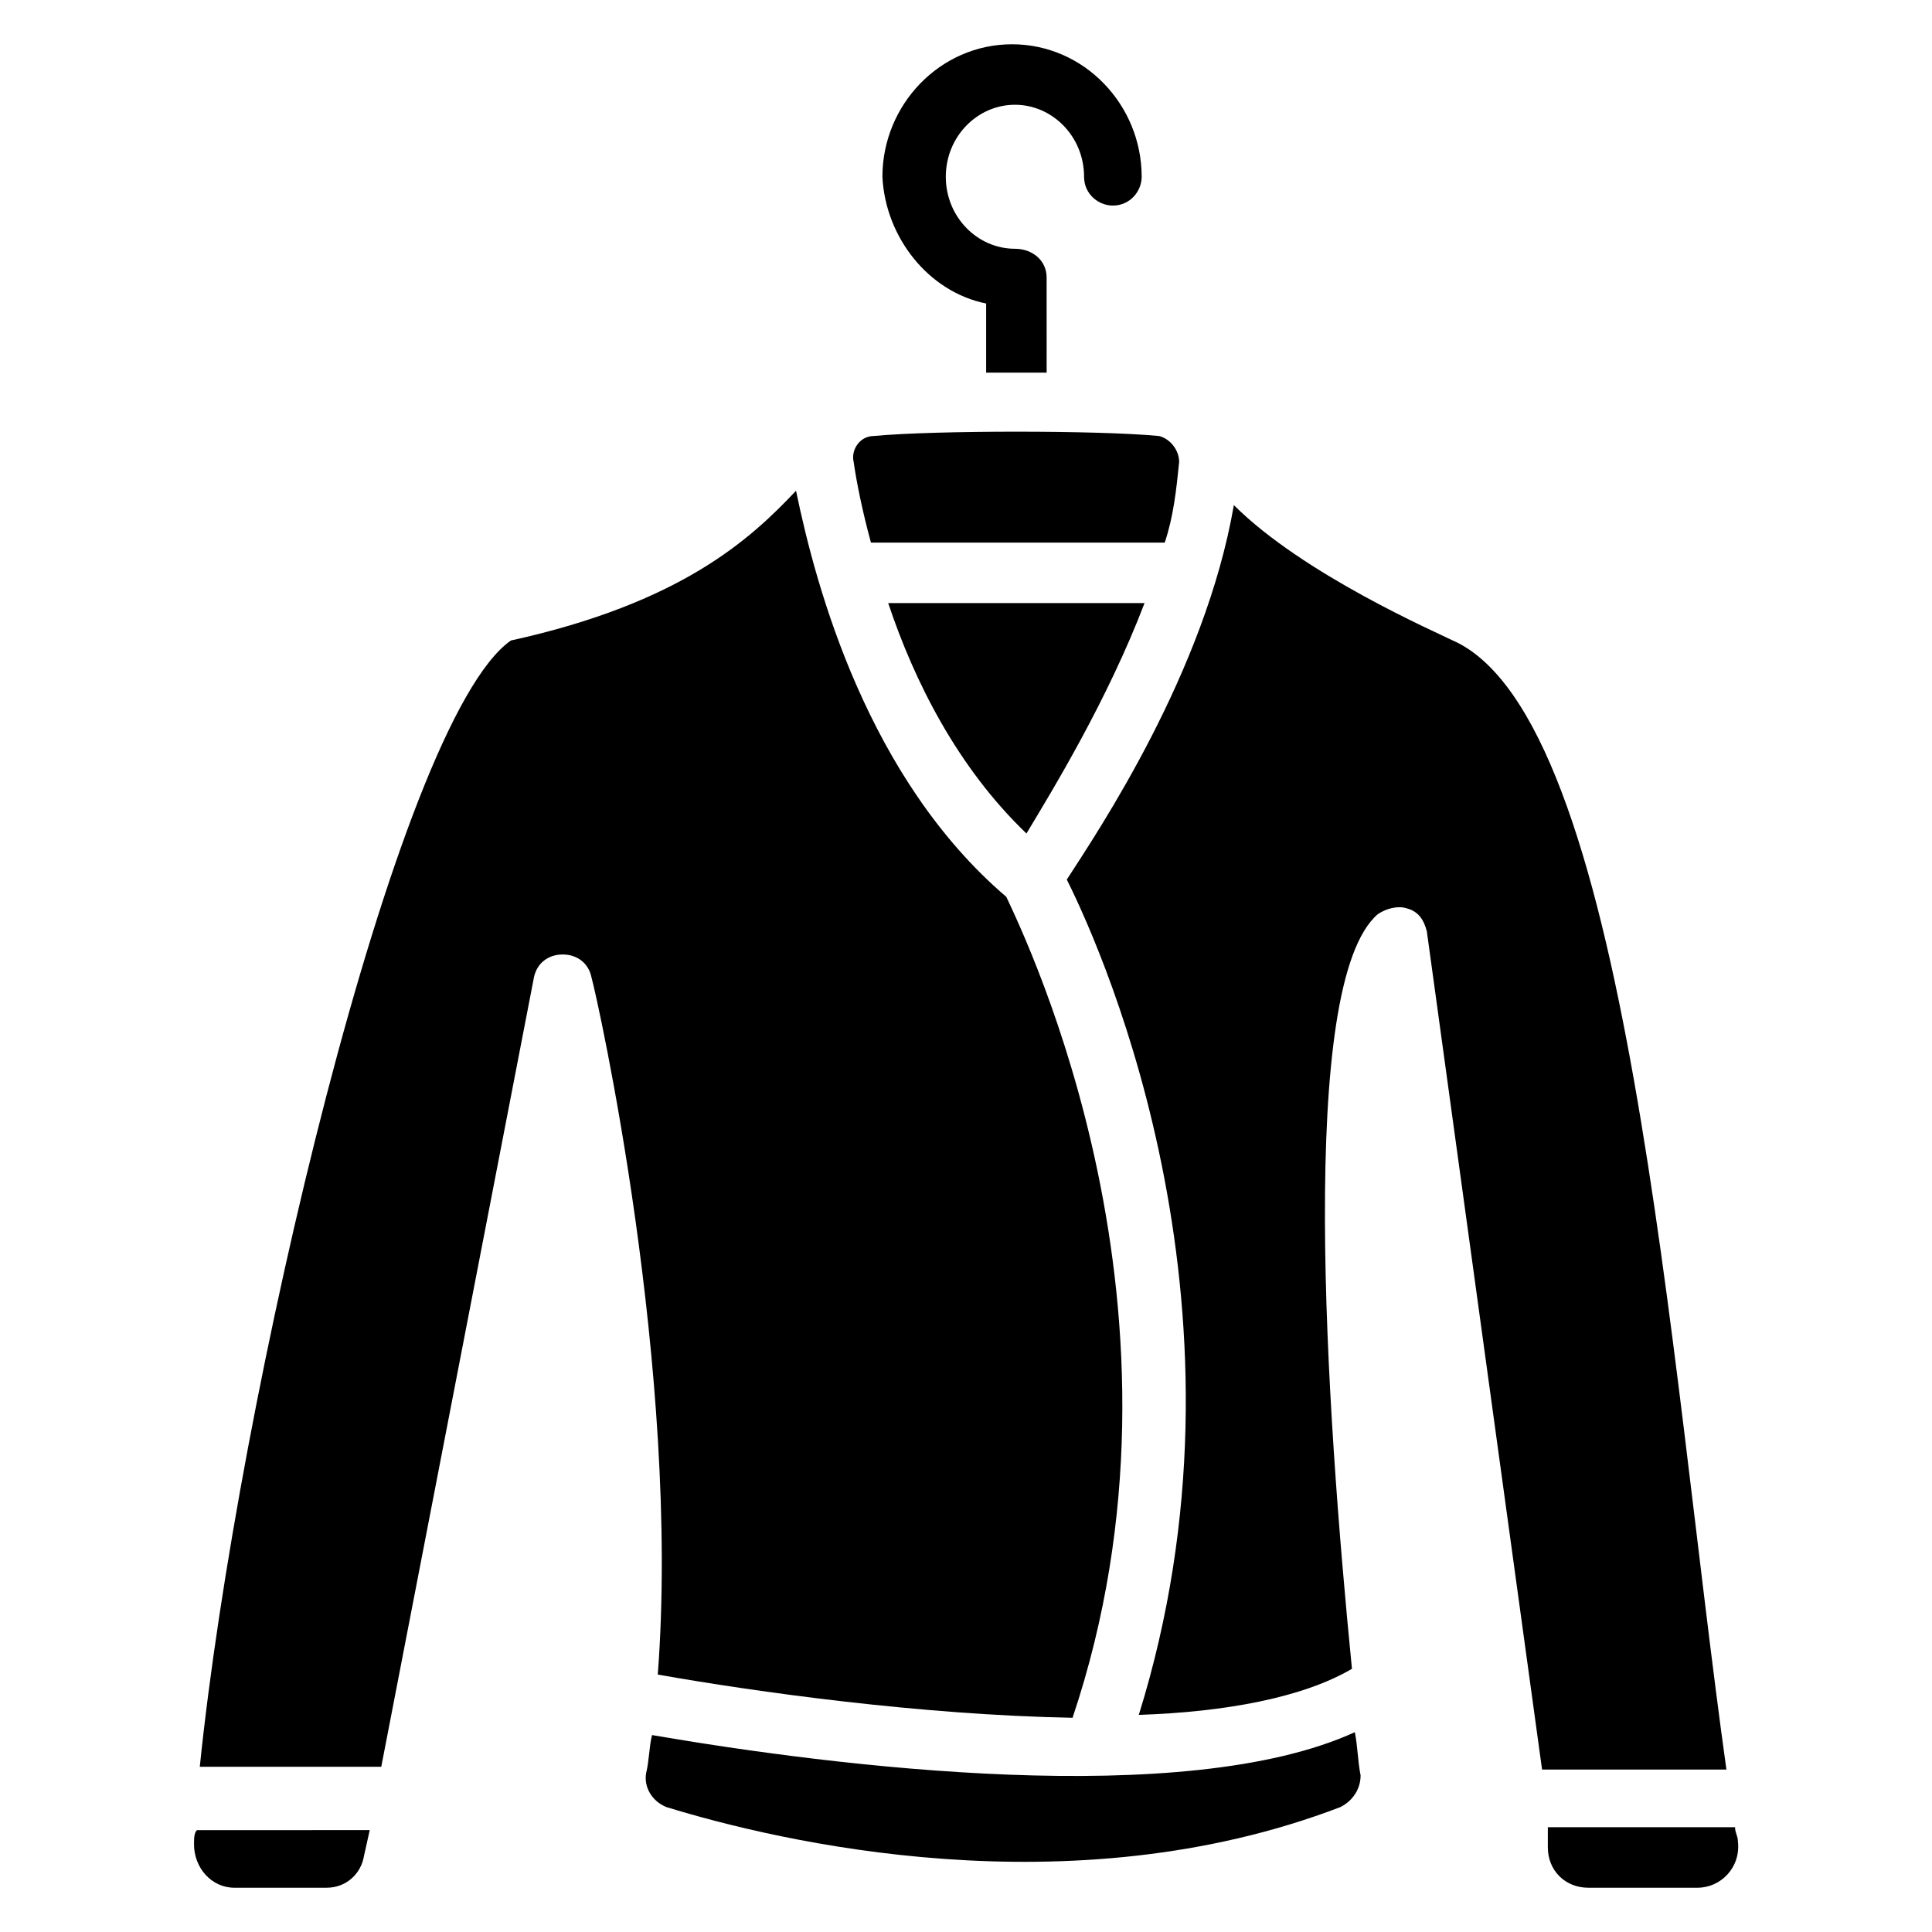 <?xml version="1.0" encoding="UTF-8"?>
<!-- Uploaded to: ICON Repo, www.svgrepo.com, Generator: ICON Repo Mixer Tools -->
<svg fill="#000000" width="800px" height="800px" version="1.1" viewBox="144 144 512 512" xmlns="http://www.w3.org/2000/svg">
 <g>
  <path d="m405.34 224.43v18.32h16.031l-0.004-25.191c0-4.582-3.816-7.633-8.398-7.633-9.922 0-18.32-8.398-18.32-19.082 0-10.688 8.398-19.082 18.32-19.082s18.32 8.398 18.32 19.082c0 4.582 3.816 7.633 7.633 7.633 4.582 0 7.633-3.816 7.633-7.633 0-19.082-15.266-35.113-34.352-35.113-19.082 0-34.352 16.031-34.352 35.113 0.77 16.027 12.219 30.531 27.488 33.586z"/>
  <path d="m195.42 632.82c0 6.106 4.582 11.449 10.688 11.449h24.426c5.344 0 9.16-3.816 9.922-8.398l1.527-6.871-45.801 0.004c-0.762 0.762-0.762 2.289-0.762 3.816z"/>
  <path d="m318.32 587.78c25.953 4.582 69.465 10.688 109.92 11.449 35.879-106.87-12.215-206.11-17.559-217.55-36.641-31.297-50.383-81.68-55.723-107.63-12.215 12.977-30.535 29.77-75.57 39.695-30.535 21.375-72.52 201.52-82.441 298.47h48.09l40.457-209.16c0.762-3.816 3.816-6.106 7.633-6.106s6.871 2.289 7.633 6.106c1.527 5.344 23.664 104.58 17.559 184.73z"/>
  <path d="m447.32 303.82h-67.938c6.871 20.609 18.32 43.512 36.641 61.066 6.871-11.449 21.375-35.113 31.297-61.066z"/>
  <path d="m452.67 287.79c2.289-6.871 3.055-13.742 3.816-21.375 0-3.055-2.289-6.106-5.344-6.871-16.031-1.527-59.543-1.527-75.57 0-3.816 0-6.106 3.816-5.344 6.871 0.762 5.344 2.289 12.977 4.582 21.375z"/>
  <path d="m316.79 603.81c-0.762 3.055-0.762 6.871-1.527 9.922-0.762 3.816 1.527 7.633 5.344 9.16 29.77 9.16 106.87 27.48 178.62 0 3.055-1.527 5.344-4.582 5.344-8.398-0.762-3.816-0.762-7.633-1.527-11.449-45.039 20.613-137.4 9.164-186.26 0.766z"/>
  <path d="m529 313.74c-4.582-2.289-39.695-17.559-58.016-35.879-7.633 44.273-35.879 86.258-44.273 99.234 10.688 21.375 51.906 116.03 19.082 221.37 22.902-0.762 43.512-4.582 56.488-12.215-6.871-69.465-14.504-181.68 6.871-200 2.289-1.527 5.344-2.289 7.633-1.527 3.055 0.762 4.582 3.055 5.344 6.106l30.535 222.13h48.855c-15.27-109.15-25.953-278.61-72.52-299.23z"/>
  <path d="m604.57 632.05c0-1.527-0.762-2.289-0.762-3.816h-49.617v5.344c0 6.106 4.582 10.688 10.688 10.688h29.008c6.106 0 11.449-5.344 10.684-12.215z"/>
 </g>
</svg>